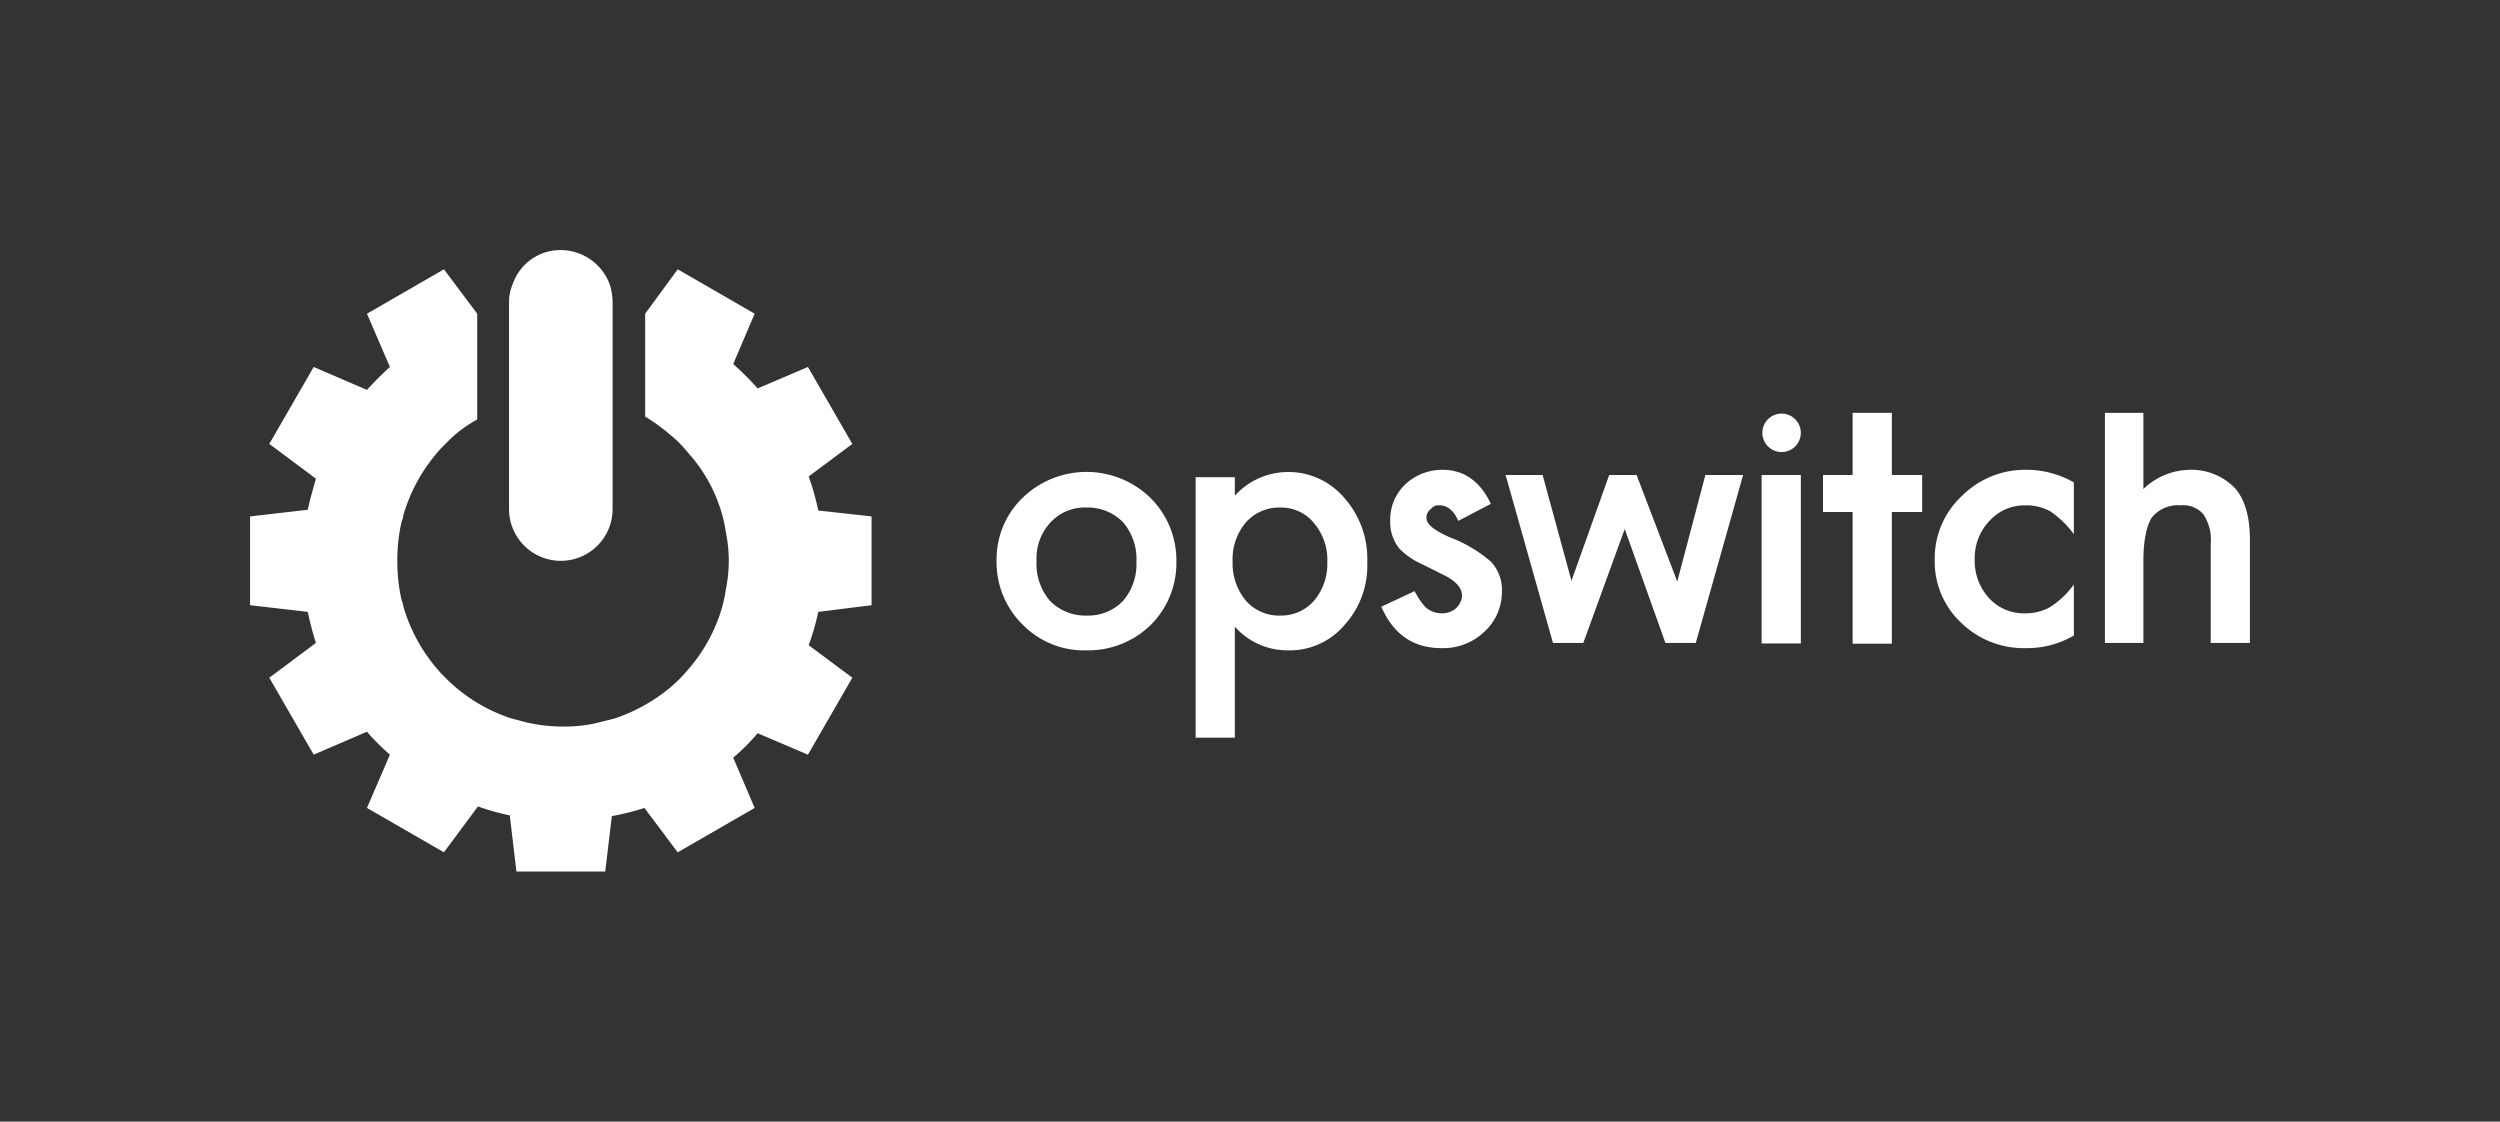 <svg id="レイアウト" xmlns="http://www.w3.org/2000/svg" viewBox="0 0 337.9 151.6"><rect x="0" y="0" width="337.9" height="151.6" fill="#333333" stroke="none"/><defs><style>.cls-1{fill:#fff;}</style></defs><title>os_yoko_white</title><path class="cls-1" d="M117.8,81.8v-12l-7.2-.8a34.7,34.7,0,0,0-1.3-4.6l5.9-4.4-6-10.4-6.8,2.9q-1.5-1.7-3.3-3.3l2.9-6.8-10.4-6-4.4,6h0V56.3a25.2,25.2,0,0,1,3.3,2.4A14.8,14.8,0,0,1,93,61.2,20.6,20.6,0,0,1,97.1,68a18.6,18.6,0,0,1,1,3.9,19.2,19.2,0,0,1,0,7.8,18.6,18.6,0,0,1-1,3.9A22.1,22.1,0,0,1,93,90.5,19.7,19.7,0,0,1,90.5,93a23.4,23.4,0,0,1-7.4,4.1l-2.8.7a19.9,19.9,0,0,1-4.2.4,21.6,21.6,0,0,1-5.1-.6l-1.9-.5a22.3,22.3,0,0,1-8.6-5.2l-.8-.8a22.7,22.7,0,0,1-5.2-9.2,1.9,1.9,0,0,0-.2-.7,23.5,23.5,0,0,1-.6-5.4,24.2,24.2,0,0,1,.6-5.4,1.4,1.4,0,0,0,.2-.7,22.7,22.7,0,0,1,5.2-9.2l.8-.8a16.8,16.8,0,0,1,4-3V42.4l-4.5-6-10.4,6,3.1,7.2c-1.1,1-2.1,2-3.1,3.1l-7.2-3.1L36.4,60l6.3,4.7c-.4,1.4-.8,2.8-1.1,4.2l-7.8.9v12l7.8.9a42.6,42.6,0,0,0,1.1,4.2l-6.3,4.7,6,10.4,7.2-3.1a30.2,30.2,0,0,0,3.1,3.1l-3.1,7.2,10.4,6,4.6-6.2a30.3,30.3,0,0,0,4.3,1.2l.9,7.6h12l.9-7.5a31.5,31.5,0,0,0,4.4-1.1l4.5,6,10.4-6-2.9-6.8a25.7,25.7,0,0,0,3.3-3.3l6.8,2.9,6-10.4-5.9-4.4a33.3,33.3,0,0,0,1.3-4.5Z"/><path class="cls-1" d="M75.8,75.8a7,7,0,0,0,7-7V54.5h0V40.8a8.6,8.6,0,0,0-.4-2.4,7.1,7.1,0,0,0-6.6-4.6,6.8,6.8,0,0,0-6.5,4.6,6,6,0,0,0-.5,2.4V54.5h0V68.8A7,7,0,0,0,75.8,75.8Z"/><path class="cls-1" d="M134.7,75.7a11.5,11.5,0,0,1,3.5-8.4,12.4,12.4,0,0,1,17.3,0,11.9,11.9,0,0,1,3.5,8.6,11.8,11.8,0,0,1-3.5,8.6,12.1,12.1,0,0,1-8.7,3.4,11.6,11.6,0,0,1-8.6-3.5A11.8,11.8,0,0,1,134.7,75.7Zm5.4.1a7.7,7.7,0,0,0,1.8,5.4,6.7,6.7,0,0,0,5,2,6.5,6.5,0,0,0,4.9-2,7.6,7.6,0,0,0,1.8-5.3,7.6,7.6,0,0,0-1.8-5.3,6.6,6.6,0,0,0-4.9-2,6.3,6.3,0,0,0-4.9,2A7.1,7.1,0,0,0,140.1,75.8Z"/><path class="cls-1" d="M166.9,99.7h-5.3V64.5h5.3V67a9.7,9.7,0,0,1,7-3.2,9.9,9.9,0,0,1,7.8,3.5,12.4,12.4,0,0,1,3.1,8.7,11.9,11.9,0,0,1-3.1,8.5,9.7,9.7,0,0,1-7.7,3.4,9.5,9.5,0,0,1-7.1-3.2ZM179.4,76a7.7,7.7,0,0,0-1.8-5.3,5.7,5.7,0,0,0-4.5-2.1,6,6,0,0,0-4.7,2,7.7,7.7,0,0,0-1.8,5.3,7.9,7.9,0,0,0,1.8,5.3,6,6,0,0,0,4.7,2,5.9,5.9,0,0,0,4.5-2A7.7,7.7,0,0,0,179.4,76Z"/><path class="cls-1" d="M195.9,72.6c-2-.9-3.1-1.7-3.1-2.6a1.4,1.4,0,0,1,.6-1.2,1.3,1.3,0,0,1,1.2-.5c1,0,1.9.7,2.5,2.1l4.4-2.3c-1.4-3-3.6-4.6-6.5-4.6a7.3,7.3,0,0,0-5.1,2,6.6,6.6,0,0,0-2,4.9,5.7,5.7,0,0,0,1.2,3.7,9.8,9.8,0,0,0,3.2,2.2l1.6.8,1.6.8c1.4.8,2.1,1.6,2.1,2.6s-.9,2.4-2.7,2.4a3.3,3.3,0,0,1-2.3-.9,10.3,10.3,0,0,1-1.4-2.1L186.7,82c1.6,3.7,4.3,5.6,8.1,5.6a8,8,0,0,0,5.7-2.1A7.3,7.3,0,0,0,203,80a5.6,5.6,0,0,0-1.5-4.1A18.5,18.5,0,0,0,195.9,72.6Z"/><rect class="cls-1" x="238.1" y="64.2" width="5.3" height="22.77"/><circle class="cls-1" cx="240.8" cy="58.5" r="2.6"/><path class="cls-1" d="M214,86.9h-4.1l-6.4-22.7h5l3.9,14.3,5.1-14.3h3.7l5.5,14.4,3.8-14.4h5.1l-6.4,22.7h-4.1l-5.5-15.4Z"/><path class="cls-1" d="M265.1,67.1a11.5,11.5,0,0,0-3.6,8.6,11.3,11.3,0,0,0,3.6,8.5,12.1,12.1,0,0,0,8.8,3.4,12.5,12.5,0,0,0,6.4-1.7V79a11.4,11.4,0,0,1-3.3,3.1,6.7,6.7,0,0,1-3.3.8,6.4,6.4,0,0,1-4.9-2.1,7.5,7.5,0,0,1-1.9-5.2,7.3,7.3,0,0,1,2-5.2,6.4,6.4,0,0,1,4.9-2.1,6.7,6.7,0,0,1,3.3.8,12.9,12.9,0,0,1,3.2,3.1v-7a12.9,12.9,0,0,0-6.3-1.7A12.1,12.1,0,0,0,265.1,67.1Z"/><path class="cls-1" d="M302.1,66a8.2,8.2,0,0,0-6.2-2.5,9.2,9.2,0,0,0-6.2,2.6V55.8h-5.2V86.9h5.2v-11c0-2.8.4-4.7,1.1-5.9a4.5,4.5,0,0,1,3.9-1.7,3.6,3.6,0,0,1,3.1,1.2,6.2,6.2,0,0,1,1,4V86.9h5.3V73C304.1,69.8,303.4,67.5,302.1,66Z"/><polygon class="cls-1" points="255.7 55.8 255.7 55.8 250.5 55.8 250.4 55.8 250.4 64.2 246.4 64.2 246.4 69.2 250.4 69.2 250.4 87 250.5 87 255.7 87 255.7 87 255.7 69.2 259.8 69.2 259.8 64.2 255.7 64.2 255.7 55.8"/></svg>